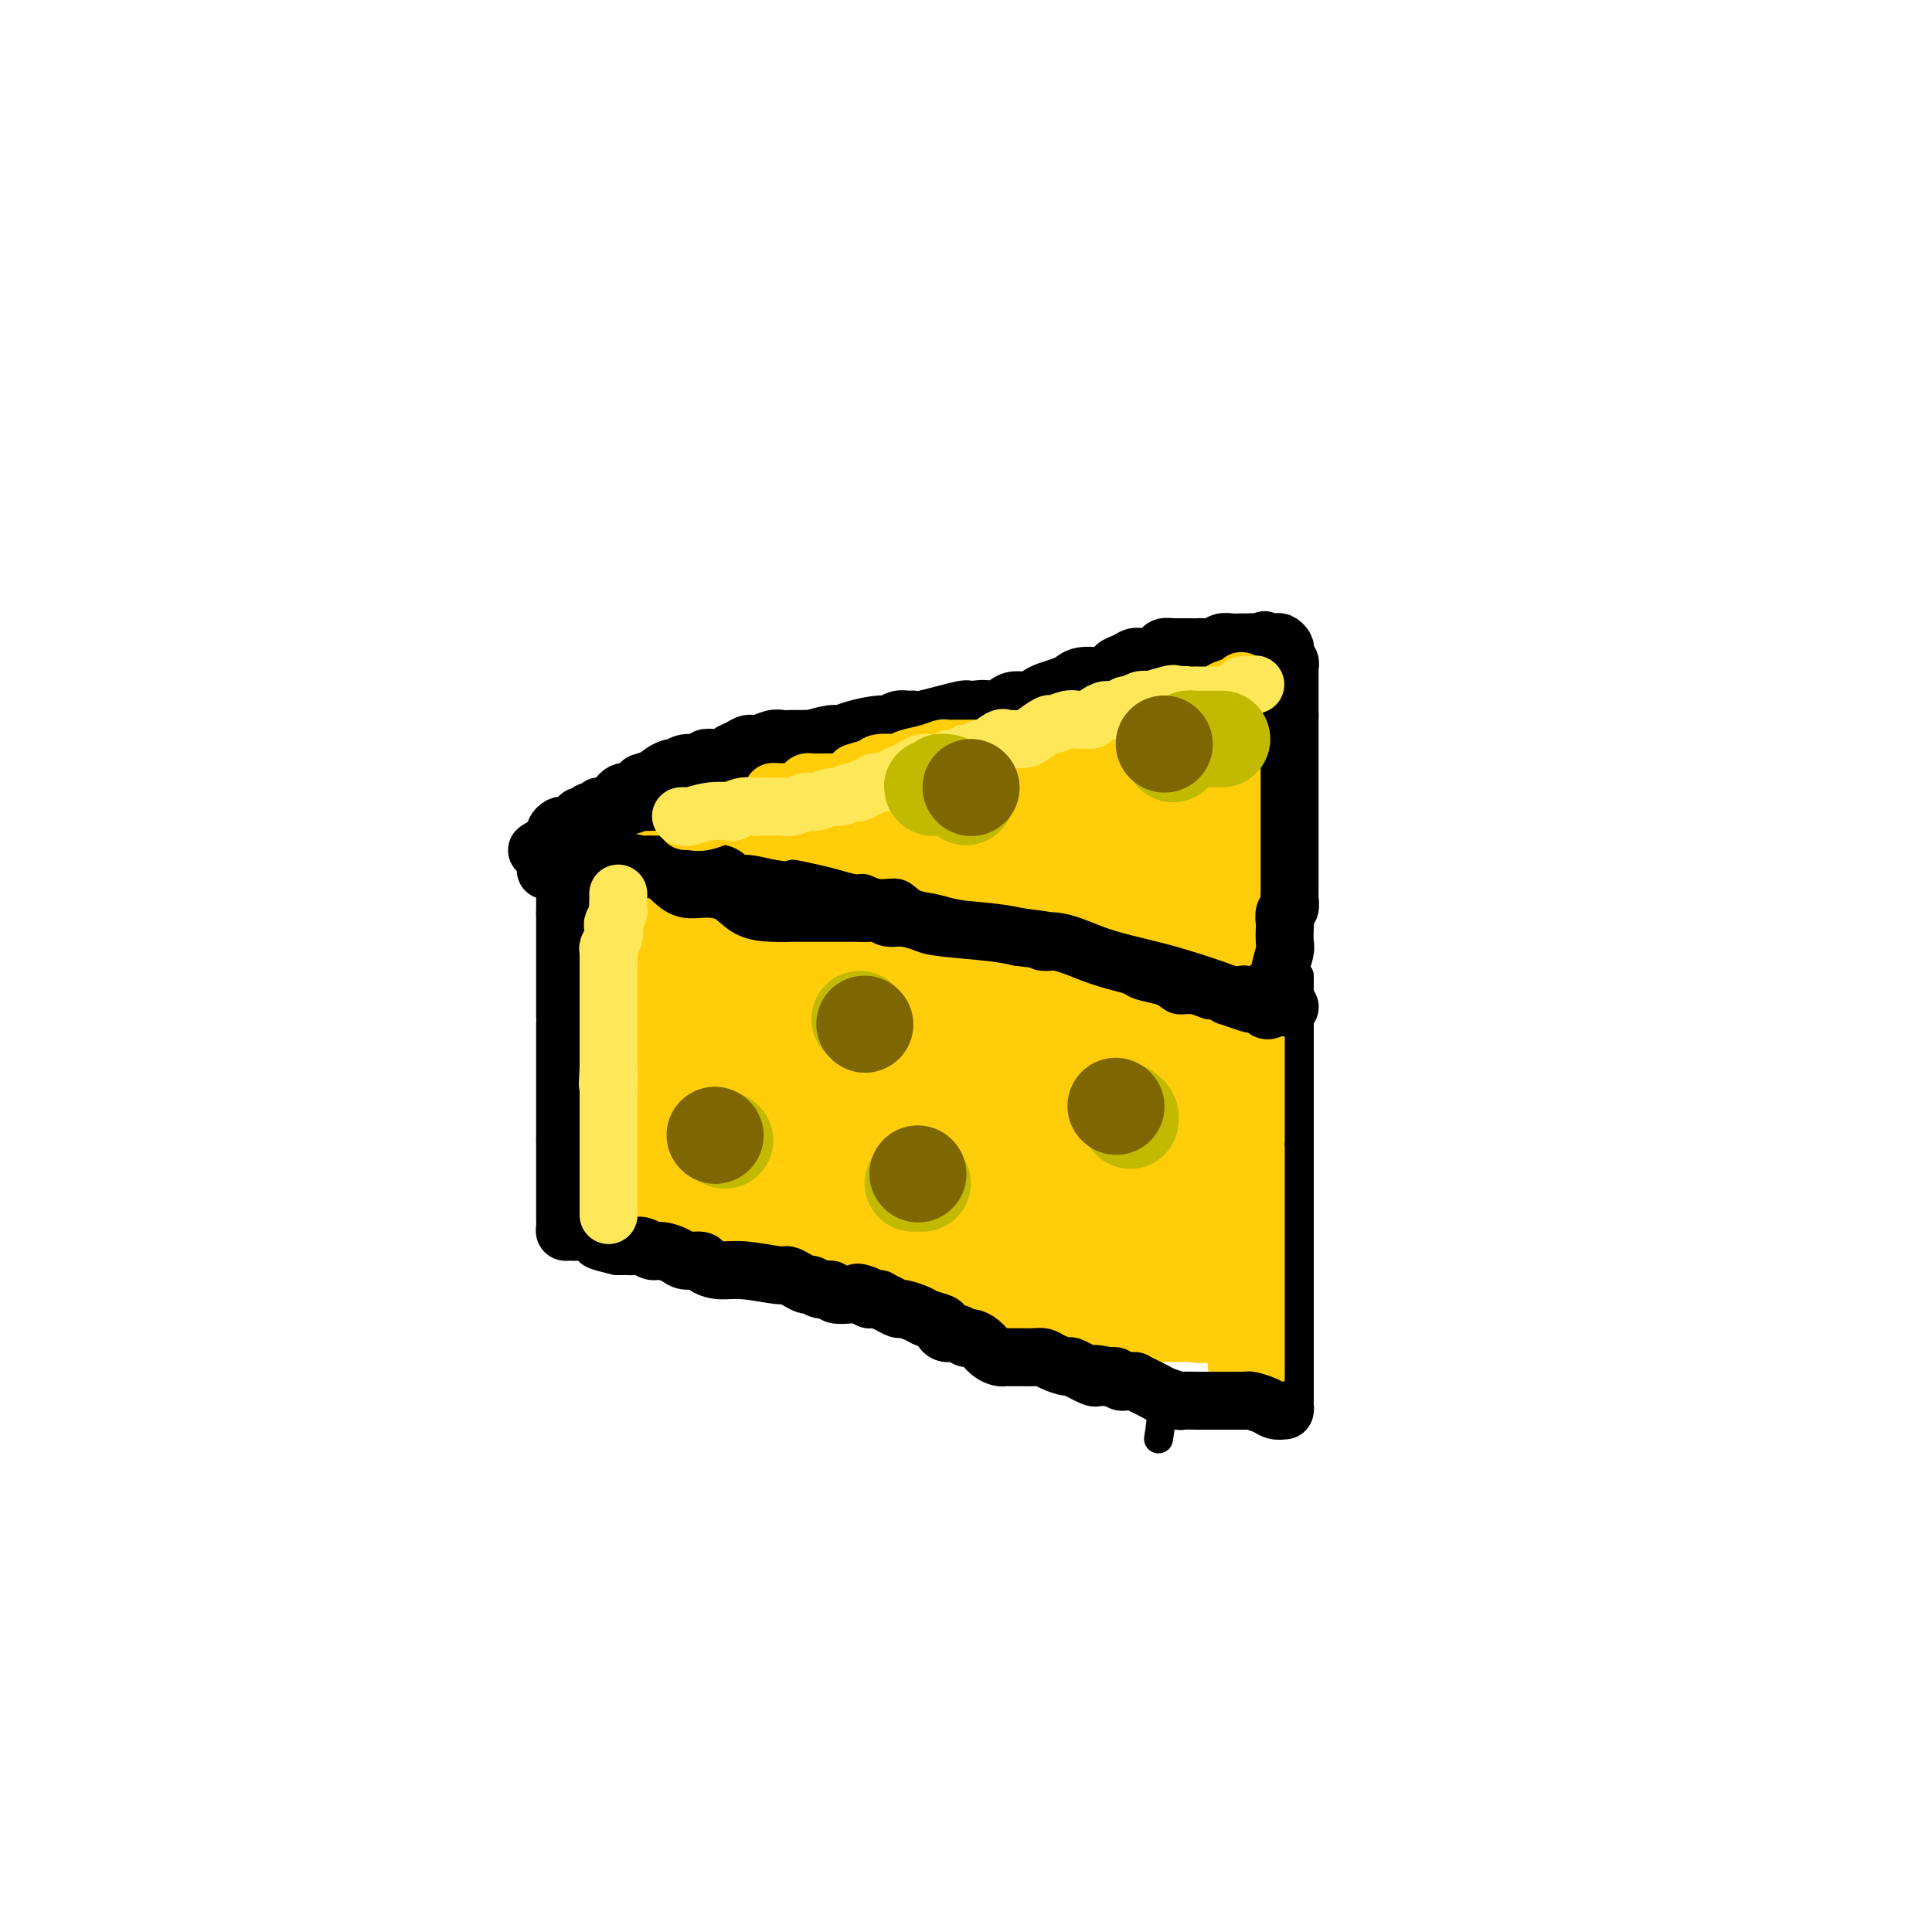 <svg viewBox='0 0 400 400' version='1.1' xmlns='http://www.w3.org/2000/svg' xmlns:xlink='http://www.w3.org/1999/xlink'><g fill='none' stroke='#FFCD0A' stroke-width='20' stroke-linecap='round' stroke-linejoin='round'><path d='M124,178c0.000,0.290 0.000,0.580 0,1c0.000,0.420 0.000,0.969 0,3c-0.000,2.031 0.000,5.545 0,9c0.000,3.455 0.000,6.852 0,10c0.000,3.148 0.000,6.046 0,9c-0.000,2.954 0.000,5.963 0,10c0.000,4.037 0.000,9.101 0,12c0.000,2.899 0.000,3.632 0,6c-0.000,2.368 0.000,6.369 0,8c0.000,1.631 -0.000,0.890 0,1c0.000,0.110 0.000,1.069 0,1c0.000,-0.069 0.000,-1.168 0,-2c-0.000,-0.832 0.000,-1.398 0,-3c-0.000,-1.602 -0.000,-4.239 0,-6c0.000,-1.761 0.000,-2.646 0,-3c0.000,-0.354 0.000,-0.177 0,0'/><path d='M125,179c0.357,0.024 0.713,0.048 1,0c0.287,-0.048 0.504,-0.168 1,0c0.496,0.168 1.271,0.622 2,1c0.729,0.378 1.410,0.678 2,1c0.590,0.322 1.087,0.666 2,1c0.913,0.334 2.240,0.656 3,1c0.760,0.344 0.953,0.708 2,1c1.047,0.292 2.948,0.511 4,1c1.052,0.489 1.256,1.248 2,2c0.744,0.752 2.028,1.496 3,2c0.972,0.504 1.633,0.768 3,1c1.367,0.232 3.440,0.430 5,1c1.560,0.570 2.608,1.510 4,2c1.392,0.490 3.127,0.529 5,1c1.873,0.471 3.883,1.375 6,2c2.117,0.625 4.343,0.972 7,1c2.657,0.028 5.747,-0.262 9,0c3.253,0.262 6.670,1.078 11,2c4.330,0.922 9.575,1.952 14,3c4.425,1.048 8.032,2.116 12,3c3.968,0.884 8.299,1.584 11,2c2.701,0.416 3.772,0.547 5,1c1.228,0.453 2.614,1.226 4,2'/><path d='M243,210c11.534,2.166 3.869,0.580 1,0c-2.869,-0.580 -0.941,-0.155 0,0c0.941,0.155 0.896,0.042 1,0c0.104,-0.042 0.356,-0.011 1,0c0.644,0.011 1.678,0.003 2,0c0.322,-0.003 -0.069,-0.001 0,0c0.069,0.001 0.596,-0.001 1,0c0.404,0.001 0.683,0.003 1,0c0.317,-0.003 0.673,-0.011 1,0c0.327,0.011 0.627,0.041 1,0c0.373,-0.041 0.821,-0.155 1,0c0.179,0.155 0.090,0.577 0,1'/><path d='M253,211c1.547,0.036 0.415,-0.375 0,0c-0.415,0.375 -0.111,1.536 0,3c0.111,1.464 0.030,3.230 0,4c-0.030,0.770 -0.008,0.544 0,1c0.008,0.456 0.002,1.592 0,3c-0.002,1.408 -0.001,3.086 0,4c0.001,0.914 0.003,1.064 0,2c-0.003,0.936 -0.011,2.658 0,4c0.011,1.342 0.041,2.304 0,3c-0.041,0.696 -0.155,1.127 0,2c0.155,0.873 0.577,2.187 1,3c0.423,0.813 0.845,1.124 1,2c0.155,0.876 0.041,2.315 0,3c-0.041,0.685 -0.011,0.614 0,1c0.011,0.386 0.003,1.227 0,2c-0.003,0.773 -0.001,1.477 0,2c0.001,0.523 0.000,0.864 0,1c-0.000,0.136 -0.000,0.068 0,0'/><path d='M142,195c0.000,0.450 0.000,0.901 0,2c-0.000,1.099 -0.000,2.848 0,5c0.000,2.152 0.000,4.709 0,7c-0.000,2.291 -0.000,4.317 0,6c0.000,1.683 0.001,3.022 0,5c-0.001,1.978 -0.003,4.596 0,6c0.003,1.404 0.011,1.594 0,3c-0.011,1.406 -0.041,4.030 0,6c0.041,1.970 0.155,3.288 0,5c-0.155,1.712 -0.577,3.817 -1,5c-0.423,1.183 -0.845,1.443 -1,2c-0.155,0.557 -0.041,1.410 0,2c0.041,0.590 0.010,0.918 0,1c-0.010,0.082 0.001,-0.083 0,0c-0.001,0.083 -0.013,0.415 0,1c0.013,0.585 0.050,1.425 0,2c-0.050,0.575 -0.189,0.886 0,1c0.189,0.114 0.705,0.031 1,0c0.295,-0.031 0.370,-0.009 1,0c0.630,0.009 1.815,0.004 3,0'/><path d='M145,254c1.722,0.093 3.528,-0.176 5,0c1.472,0.176 2.610,0.795 5,1c2.390,0.205 6.033,-0.004 10,0c3.967,0.004 8.258,0.222 12,1c3.742,0.778 6.934,2.118 10,3c3.066,0.882 6.005,1.308 9,2c2.995,0.692 6.048,1.651 8,2c1.952,0.349 2.805,0.087 5,1c2.195,0.913 5.732,3.001 8,4c2.268,0.999 3.268,0.909 5,1c1.732,0.091 4.196,0.364 6,1c1.804,0.636 2.949,1.634 4,2c1.051,0.366 2.008,0.098 3,0c0.992,-0.098 2.019,-0.026 3,0c0.981,0.026 1.917,0.007 3,0c1.083,-0.007 2.314,-0.003 3,0c0.686,0.003 0.829,0.003 1,0c0.171,-0.003 0.372,-0.009 1,0c0.628,0.009 1.684,0.033 2,0c0.316,-0.033 -0.107,-0.124 0,0c0.107,0.124 0.745,0.464 1,0c0.255,-0.464 0.128,-1.732 0,-3'/><path d='M249,269c0.223,-1.167 0.281,-2.586 0,-5c-0.281,-2.414 -0.902,-5.823 -1,-9c-0.098,-3.177 0.328,-6.121 0,-9c-0.328,-2.879 -1.408,-5.694 -2,-8c-0.592,-2.306 -0.694,-4.104 -1,-6c-0.306,-1.896 -0.814,-3.890 -1,-5c-0.186,-1.110 -0.050,-1.335 0,-2c0.050,-0.665 0.013,-1.771 0,-3c-0.013,-1.229 -0.003,-2.583 0,-3c0.003,-0.417 -0.001,0.101 0,0c0.001,-0.101 0.006,-0.821 0,-1c-0.006,-0.179 -0.025,0.182 0,1c0.025,0.818 0.094,2.091 0,4c-0.094,1.909 -0.351,4.453 -1,7c-0.649,2.547 -1.691,5.098 -2,7c-0.309,1.902 0.113,3.153 0,5c-0.113,1.847 -0.762,4.288 -1,6c-0.238,1.712 -0.064,2.696 0,4c0.064,1.304 0.017,2.928 0,4c-0.017,1.072 -0.005,1.591 0,2c0.005,0.409 0.001,0.708 0,1c-0.001,0.292 -0.000,0.579 0,1c0.000,0.421 0.000,0.978 0,1c-0.000,0.022 -0.000,-0.489 0,-1'/><path d='M240,260c-0.948,5.639 -1.318,-0.763 -2,-5c-0.682,-4.237 -1.675,-6.311 -3,-9c-1.325,-2.689 -2.982,-5.995 -4,-9c-1.018,-3.005 -1.398,-5.709 -2,-8c-0.602,-2.291 -1.427,-4.169 -2,-6c-0.573,-1.831 -0.893,-3.613 -1,-5c-0.107,-1.387 -0.002,-2.377 0,-3c0.002,-0.623 -0.100,-0.878 0,-1c0.100,-0.122 0.403,-0.112 0,0c-0.403,0.112 -1.513,0.325 -3,0c-1.487,-0.325 -3.351,-1.187 -6,-2c-2.649,-0.813 -6.084,-1.577 -9,-2c-2.916,-0.423 -5.314,-0.506 -8,-1c-2.686,-0.494 -5.659,-1.400 -9,-2c-3.341,-0.600 -7.050,-0.893 -10,-1c-2.950,-0.107 -5.141,-0.029 -7,0c-1.859,0.029 -3.388,0.008 -5,0c-1.612,-0.008 -3.308,-0.004 -4,0c-0.692,0.004 -0.379,0.009 -1,0c-0.621,-0.009 -2.177,-0.033 -3,0c-0.823,0.033 -0.914,0.124 -1,0c-0.086,-0.124 -0.167,-0.464 0,0c0.167,0.464 0.584,1.732 1,3'/><path d='M161,209c0.716,1.240 2.505,2.841 4,4c1.495,1.159 2.695,1.875 4,3c1.305,1.125 2.715,2.660 4,4c1.285,1.340 2.444,2.484 4,3c1.556,0.516 3.509,0.405 6,1c2.491,0.595 5.521,1.896 9,3c3.479,1.104 7.407,2.011 11,3c3.593,0.989 6.851,2.058 10,3c3.149,0.942 6.188,1.755 8,2c1.812,0.245 2.397,-0.080 3,0c0.603,0.080 1.223,0.564 2,1c0.777,0.436 1.711,0.823 2,1c0.289,0.177 -0.065,0.143 0,0c0.065,-0.143 0.550,-0.396 1,0c0.450,0.396 0.865,1.442 1,2c0.135,0.558 -0.010,0.627 0,1c0.010,0.373 0.173,1.050 0,2c-0.173,0.950 -0.684,2.174 -1,3c-0.316,0.826 -0.437,1.256 -1,2c-0.563,0.744 -1.569,1.804 -2,3c-0.431,1.196 -0.286,2.530 -1,4c-0.714,1.470 -2.286,3.076 -3,4c-0.714,0.924 -0.570,1.165 -1,2c-0.430,0.835 -1.436,2.262 -2,3c-0.564,0.738 -0.687,0.785 -1,1c-0.313,0.215 -0.815,0.596 -1,1c-0.185,0.404 -0.053,0.830 0,1c0.053,0.170 0.026,0.085 0,0'/><path d='M217,266c-2.789,3.670 -3.261,-0.656 -5,-3c-1.739,-2.344 -4.745,-2.705 -7,-3c-2.255,-0.295 -3.759,-0.523 -5,-1c-1.241,-0.477 -2.219,-1.201 -3,-2c-0.781,-0.799 -1.366,-1.671 -2,-2c-0.634,-0.329 -1.317,-0.116 -2,0c-0.683,0.116 -1.365,0.134 -2,0c-0.635,-0.134 -1.222,-0.421 -2,-1c-0.778,-0.579 -1.745,-1.450 -3,-2c-1.255,-0.550 -2.797,-0.778 -4,-1c-1.203,-0.222 -2.065,-0.437 -3,-1c-0.935,-0.563 -1.941,-1.474 -3,-2c-1.059,-0.526 -2.171,-0.667 -3,-1c-0.829,-0.333 -1.375,-0.858 -2,-1c-0.625,-0.142 -1.329,0.098 -2,0c-0.671,-0.098 -1.310,-0.535 -2,-1c-0.690,-0.465 -1.431,-0.958 -2,-1c-0.569,-0.042 -0.965,0.366 -1,0c-0.035,-0.366 0.293,-1.505 0,-2c-0.293,-0.495 -1.207,-0.344 -2,-1c-0.793,-0.656 -1.466,-2.119 -2,-3c-0.534,-0.881 -0.931,-1.182 -1,-2c-0.069,-0.818 0.188,-2.154 0,-4c-0.188,-1.846 -0.821,-4.203 -1,-6c-0.179,-1.797 0.096,-3.036 0,-5c-0.096,-1.964 -0.562,-4.655 -1,-7c-0.438,-2.345 -0.850,-4.344 -1,-6c-0.150,-1.656 -0.040,-2.970 0,-4c0.040,-1.030 0.011,-1.777 0,-2c-0.011,-0.223 -0.003,0.079 0,0c0.003,-0.079 0.002,-0.540 0,-1'/><path d='M156,201c-1.120,-6.447 -0.920,-2.563 0,-1c0.920,1.563 2.560,0.807 4,1c1.440,0.193 2.678,1.336 5,3c2.322,1.664 5.726,3.851 8,5c2.274,1.149 3.417,1.262 5,2c1.583,0.738 3.604,2.102 6,3c2.396,0.898 5.165,1.330 7,2c1.835,0.670 2.734,1.577 4,2c1.266,0.423 2.897,0.362 5,1c2.103,0.638 4.677,1.975 7,3c2.323,1.025 4.394,1.739 7,2c2.606,0.261 5.747,0.070 8,0c2.253,-0.070 3.616,-0.021 5,0c1.384,0.021 2.788,0.012 4,0c1.212,-0.012 2.233,-0.027 3,0c0.767,0.027 1.279,0.097 1,0c-0.279,-0.097 -1.350,-0.359 -2,0c-0.650,0.359 -0.878,1.340 -2,2c-1.122,0.660 -3.136,1.001 -5,2c-1.864,0.999 -3.577,2.657 -5,4c-1.423,1.343 -2.557,2.370 -4,3c-1.443,0.630 -3.196,0.862 -5,2c-1.804,1.138 -3.658,3.182 -5,4c-1.342,0.818 -2.171,0.409 -3,0'/><path d='M204,241c-5.475,3.266 -4.164,2.931 -4,3c0.164,0.069 -0.821,0.541 -2,1c-1.179,0.459 -2.554,0.904 -3,1c-0.446,0.096 0.036,-0.155 0,0c-0.036,0.155 -0.589,0.718 -1,1c-0.411,0.282 -0.678,0.284 -1,0c-0.322,-0.284 -0.699,-0.852 -1,-1c-0.301,-0.148 -0.526,0.125 -1,0c-0.474,-0.125 -1.198,-0.649 -2,-1c-0.802,-0.351 -1.683,-0.528 -4,-2c-2.317,-1.472 -6.072,-4.240 -8,-6c-1.928,-1.760 -2.030,-2.513 -2,-3c0.030,-0.487 0.191,-0.708 0,-1c-0.191,-0.292 -0.736,-0.656 -1,-1c-0.264,-0.344 -0.247,-0.668 0,-1c0.247,-0.332 0.725,-0.670 1,-1c0.275,-0.330 0.349,-0.650 2,-1c1.651,-0.350 4.881,-0.729 7,-1c2.119,-0.271 3.129,-0.435 4,0c0.871,0.435 1.604,1.467 3,2c1.396,0.533 3.456,0.565 5,1c1.544,0.435 2.570,1.273 4,2c1.430,0.727 3.262,1.343 5,2c1.738,0.657 3.383,1.356 5,2c1.617,0.644 3.207,1.235 5,2c1.793,0.765 3.791,1.706 5,2c1.209,0.294 1.631,-0.059 2,0c0.369,0.059 0.684,0.529 1,1'/><path d='M223,242c6.027,2.521 3.596,1.823 3,2c-0.596,0.177 0.643,1.228 2,2c1.357,0.772 2.833,1.265 4,2c1.167,0.735 2.026,1.714 3,2c0.974,0.286 2.063,-0.119 3,0c0.937,0.119 1.721,0.764 2,1c0.279,0.236 0.053,0.063 0,0c-0.053,-0.063 0.066,-0.017 0,0c-0.066,0.017 -0.316,0.005 -1,0c-0.684,-0.005 -1.802,-0.001 -3,0c-1.198,0.001 -2.476,0.000 -4,0c-1.524,-0.000 -3.294,-0.000 -5,0c-1.706,0.000 -3.348,-0.000 -5,0c-1.652,0.000 -3.315,0.000 -5,0c-1.685,-0.000 -3.392,-0.001 -5,0c-1.608,0.001 -3.115,0.003 -4,0c-0.885,-0.003 -1.146,-0.012 -2,0c-0.854,0.012 -2.301,0.044 -3,0c-0.699,-0.044 -0.650,-0.166 -1,0c-0.350,0.166 -1.100,0.619 -1,0c0.100,-0.619 1.050,-2.309 2,-4'/><path d='M203,247c0.451,-0.914 1.578,-1.197 3,-2c1.422,-0.803 3.140,-2.124 5,-3c1.860,-0.876 3.861,-1.307 5,-2c1.139,-0.693 1.417,-1.648 2,-2c0.583,-0.352 1.470,-0.101 2,0c0.530,0.101 0.703,0.051 1,0c0.297,-0.051 0.718,-0.105 1,0c0.282,0.105 0.426,0.368 1,1c0.574,0.632 1.578,1.632 3,2c1.422,0.368 3.264,0.105 4,0c0.736,-0.105 0.368,-0.053 0,0'/><path d='M259,206c-0.423,-0.089 -0.845,-0.179 -1,0c-0.155,0.179 -0.041,0.625 0,1c0.041,0.375 0.011,0.678 0,1c-0.011,0.322 -0.003,0.663 0,1c0.003,0.337 0.001,0.671 0,1c-0.001,0.329 0.000,0.654 0,1c-0.000,0.346 -0.001,0.712 0,1c0.001,0.288 0.004,0.499 0,1c-0.004,0.501 -0.015,1.293 0,2c0.015,0.707 0.056,1.330 0,2c-0.056,0.670 -0.207,1.386 0,2c0.207,0.614 0.774,1.127 1,2c0.226,0.873 0.113,2.105 0,3c-0.113,0.895 -0.226,1.453 0,2c0.226,0.547 0.793,1.083 1,2c0.207,0.917 0.056,2.216 0,3c-0.056,0.784 -0.015,1.054 0,2c0.015,0.946 0.004,2.567 0,4c-0.004,1.433 -0.001,2.677 0,4c0.001,1.323 0.000,2.725 0,4c-0.000,1.275 -0.000,2.421 0,5c0.000,2.579 0.000,6.589 0,9c-0.000,2.411 -0.000,3.223 0,4c0.000,0.777 0.000,1.517 0,2c-0.000,0.483 -0.000,0.707 0,1c0.000,0.293 0.000,0.655 0,1c-0.000,0.345 -0.000,0.672 0,1'/><path d='M260,268c0.155,9.588 0.041,2.559 0,1c-0.041,-1.559 -0.011,2.353 0,5c0.011,2.647 0.003,4.029 0,5c-0.003,0.971 -0.001,1.531 0,2c0.001,0.469 0.000,0.848 0,1c-0.000,0.152 -0.000,0.076 0,0'/><path d='M133,182c0.101,-0.423 0.202,-0.845 0,-1c-0.202,-0.155 -0.709,-0.041 -1,0c-0.291,0.041 -0.368,0.009 -1,0c-0.632,-0.009 -1.820,0.005 -1,0c0.820,-0.005 3.648,-0.029 6,-1c2.352,-0.971 4.230,-2.890 6,-4c1.770,-1.110 3.433,-1.411 5,-2c1.567,-0.589 3.037,-1.466 4,-2c0.963,-0.534 1.418,-0.724 2,-1c0.582,-0.276 1.291,-0.638 2,-1'/><path d='M155,170c3.938,-1.655 1.285,-0.292 1,0c-0.285,0.292 1.800,-0.489 3,-1c1.200,-0.511 1.515,-0.754 3,-1c1.485,-0.246 4.138,-0.496 6,-1c1.862,-0.504 2.931,-1.262 5,-2c2.069,-0.738 5.139,-1.454 7,-2c1.861,-0.546 2.515,-0.921 4,-1c1.485,-0.079 3.801,0.136 5,0c1.199,-0.136 1.282,-0.625 2,-1c0.718,-0.375 2.072,-0.637 3,-1c0.928,-0.363 1.432,-0.828 2,-1c0.568,-0.172 1.200,-0.050 2,0c0.800,0.050 1.766,0.029 2,0c0.234,-0.029 -0.266,-0.064 0,0c0.266,0.064 1.297,0.227 2,0c0.703,-0.227 1.078,-0.846 2,-1c0.922,-0.154 2.393,0.155 3,0c0.607,-0.155 0.352,-0.774 1,-1c0.648,-0.226 2.201,-0.060 3,0c0.799,0.060 0.843,0.012 1,0c0.157,-0.012 0.425,0.011 1,0c0.575,-0.011 1.457,-0.054 2,0c0.543,0.054 0.747,0.207 1,0c0.253,-0.207 0.554,-0.773 1,-1c0.446,-0.227 1.037,-0.113 2,0c0.963,0.113 2.299,0.226 3,0c0.701,-0.226 0.766,-0.792 1,-1c0.234,-0.208 0.638,-0.060 1,0c0.362,0.060 0.681,0.030 1,0'/><path d='M225,155c11.068,-2.563 3.738,-1.472 1,-1c-2.738,0.472 -0.885,0.324 0,0c0.885,-0.324 0.800,-0.823 1,-1c0.200,-0.177 0.685,-0.032 1,0c0.315,0.032 0.462,-0.048 1,0c0.538,0.048 1.469,0.223 2,0c0.531,-0.223 0.664,-0.845 1,-1c0.336,-0.155 0.875,0.158 1,0c0.125,-0.158 -0.166,-0.788 0,-1c0.166,-0.212 0.787,-0.005 1,0c0.213,0.005 0.018,-0.192 1,0c0.982,0.192 3.139,0.773 5,1c1.861,0.227 3.424,0.100 4,0c0.576,-0.100 0.165,-0.171 0,0c-0.165,0.171 -0.082,0.586 0,1'/><path d='M244,153c1.702,0.125 0.456,-0.563 0,0c-0.456,0.563 -0.122,2.377 0,4c0.122,1.623 0.033,3.053 0,4c-0.033,0.947 -0.008,1.409 0,2c0.008,0.591 0.001,1.309 0,2c-0.001,0.691 0.004,1.355 0,2c-0.004,0.645 -0.016,1.269 0,2c0.016,0.731 0.061,1.567 0,2c-0.061,0.433 -0.228,0.464 0,1c0.228,0.536 0.849,1.579 1,3c0.151,1.421 -0.170,3.220 0,4c0.170,0.780 0.830,0.540 1,1c0.170,0.460 -0.152,1.620 0,3c0.152,1.380 0.776,2.979 1,4c0.224,1.021 0.046,1.463 0,2c-0.046,0.537 0.040,1.169 0,2c-0.040,0.831 -0.207,1.862 0,3c0.207,1.138 0.788,2.384 1,3c0.212,0.616 0.057,0.602 0,1c-0.057,0.398 -0.015,1.207 0,2c0.015,0.793 0.004,1.572 0,2c-0.004,0.428 -0.001,0.507 0,1c0.001,0.493 0.000,1.400 0,2c-0.000,0.600 -0.000,0.892 0,1c0.000,0.108 0.000,0.031 0,0c-0.000,-0.031 -0.000,-0.015 0,0'/><path d='M248,206c0.812,8.430 0.843,3.005 0,1c-0.843,-2.005 -2.560,-0.590 -4,0c-1.440,0.590 -2.605,0.354 -4,0c-1.395,-0.354 -3.022,-0.827 -4,-1c-0.978,-0.173 -1.306,-0.046 -2,0c-0.694,0.046 -1.754,0.012 -3,0c-1.246,-0.012 -2.680,-0.003 -4,0c-1.320,0.003 -2.527,0.001 -4,0c-1.473,-0.001 -3.210,-0.000 -5,0c-1.790,0.000 -3.631,-0.000 -6,0c-2.369,0.000 -5.266,0.001 -8,0c-2.734,-0.001 -5.304,-0.002 -7,0c-1.696,0.002 -2.517,0.007 -3,0c-0.483,-0.007 -0.630,-0.028 -1,0c-0.370,0.028 -0.965,0.104 -1,0c-0.035,-0.104 0.490,-0.389 1,-1c0.510,-0.611 1.004,-1.547 3,-3c1.996,-1.453 5.492,-3.424 8,-5c2.508,-1.576 4.027,-2.757 6,-4c1.973,-1.243 4.398,-2.549 7,-4c2.602,-1.451 5.380,-3.048 8,-5c2.620,-1.952 5.080,-4.260 7,-6c1.920,-1.740 3.299,-2.911 5,-4c1.701,-1.089 3.724,-2.096 5,-3c1.276,-0.904 1.805,-1.705 2,-2c0.195,-0.295 0.056,-0.084 0,0c-0.056,0.084 -0.028,0.042 0,0'/><path d='M244,169c7.541,-5.560 1.395,-0.961 -1,1c-2.395,1.961 -1.037,1.283 -1,1c0.037,-0.283 -1.247,-0.171 -2,0c-0.753,0.171 -0.976,0.400 -2,1c-1.024,0.600 -2.849,1.572 -5,2c-2.151,0.428 -4.629,0.311 -8,1c-3.371,0.689 -7.636,2.185 -11,3c-3.364,0.815 -5.826,0.951 -8,1c-2.174,0.049 -4.060,0.013 -6,0c-1.940,-0.013 -3.933,-0.003 -5,0c-1.067,0.003 -1.209,-0.000 -2,0c-0.791,0.000 -2.232,0.004 -3,0c-0.768,-0.004 -0.863,-0.015 -1,0c-0.137,0.015 -0.316,0.055 -1,0c-0.684,-0.055 -1.875,-0.207 -4,0c-2.125,0.207 -5.185,0.771 -8,1c-2.815,0.229 -5.383,0.123 -7,0c-1.617,-0.123 -2.281,-0.264 -3,0c-0.719,0.264 -1.491,0.933 -1,1c0.491,0.067 2.246,-0.466 4,-1'/><path d='M169,180c1.378,-0.431 3.322,-1.510 5,-2c1.678,-0.490 3.088,-0.391 5,-1c1.912,-0.609 4.325,-1.927 7,-3c2.675,-1.073 5.613,-1.902 9,-3c3.387,-1.098 7.224,-2.466 11,-4c3.776,-1.534 7.491,-3.234 11,-4c3.509,-0.766 6.813,-0.596 10,-1c3.187,-0.404 6.257,-1.380 8,-2c1.743,-0.620 2.160,-0.882 3,-1c0.840,-0.118 2.103,-0.092 3,0c0.897,0.092 1.429,0.250 2,0c0.571,-0.250 1.182,-0.909 1,0c-0.182,0.909 -1.158,3.384 -2,5c-0.842,1.616 -1.550,2.372 -2,4c-0.450,1.628 -0.641,4.127 -1,6c-0.359,1.873 -0.884,3.121 -1,4c-0.116,0.879 0.179,1.391 0,2c-0.179,0.609 -0.833,1.315 -1,2c-0.167,0.685 0.151,1.349 0,2c-0.151,0.651 -0.771,1.291 -1,2c-0.229,0.709 -0.065,1.488 0,2c0.065,0.512 0.033,0.756 0,1'/><path d='M236,189c-1.254,4.697 -0.388,1.441 0,1c0.388,-0.441 0.298,1.934 0,3c-0.298,1.066 -0.804,0.824 -1,1c-0.196,0.176 -0.083,0.772 0,1c0.083,0.228 0.137,0.090 1,-1c0.863,-1.090 2.534,-3.132 4,-5c1.466,-1.868 2.725,-3.561 4,-6c1.275,-2.439 2.566,-5.622 4,-8c1.434,-2.378 3.011,-3.950 4,-5c0.989,-1.050 1.389,-1.577 2,-3c0.611,-1.423 1.432,-3.743 2,-5c0.568,-1.257 0.884,-1.450 1,-2c0.116,-0.550 0.031,-1.458 0,-2c-0.031,-0.542 -0.008,-0.717 0,-1c0.008,-0.283 0.002,-0.674 0,-1c-0.002,-0.326 -0.001,-0.588 0,-1c0.001,-0.412 0.000,-0.975 0,-1c-0.000,-0.025 -0.000,0.487 0,1'/><path d='M257,155c0.464,-1.795 0.124,-0.281 0,1c-0.124,1.281 -0.033,2.329 0,4c0.033,1.671 0.009,3.966 0,6c-0.009,2.034 -0.002,3.808 0,5c0.002,1.192 0.001,1.803 0,3c-0.001,1.197 -0.000,2.982 0,4c0.000,1.018 0.000,1.270 0,2c-0.000,0.730 -0.000,1.940 0,3c0.000,1.060 0.000,1.972 0,3c-0.000,1.028 -0.000,2.173 0,3c0.000,0.827 0.000,1.335 0,2c-0.000,0.665 -0.000,1.488 0,2c0.000,0.512 0.000,0.715 0,1c-0.000,0.285 -0.000,0.653 0,1c0.000,0.347 0.000,0.672 0,1c-0.000,0.328 -0.000,0.659 0,1c0.000,0.341 0.000,0.693 0,1c-0.000,0.307 -0.000,0.568 0,1c0.000,0.432 0.000,1.035 0,1c-0.000,-0.035 -0.000,-0.707 0,-1c0.000,-0.293 0.000,-0.206 0,-1c-0.000,-0.794 -0.000,-2.470 0,-4c0.000,-1.530 0.000,-2.916 0,-5c-0.000,-2.084 0.000,-4.868 0,-7c0.000,-2.132 0.000,-3.612 0,-5c0.000,-1.388 0.000,-2.682 0,-4c0.000,-1.318 0.000,-2.659 0,-4'/><path d='M257,169c-0.000,-4.959 -0.000,-2.356 0,-2c0.000,0.356 0.000,-1.534 0,-3c-0.000,-1.466 -0.000,-2.508 0,-3c0.000,-0.492 0.000,-0.435 0,-1c-0.000,-0.565 -0.000,-1.751 0,-2c0.000,-0.249 0.000,0.438 0,0c-0.000,-0.438 -0.000,-2.001 0,-3c0.000,-0.999 0.000,-1.433 0,-2c-0.000,-0.567 -0.001,-1.266 0,-2c0.001,-0.734 0.003,-1.503 0,-2c-0.003,-0.497 -0.013,-0.722 0,-1c0.013,-0.278 0.048,-0.610 0,-1c-0.048,-0.390 -0.181,-0.836 0,-1c0.181,-0.164 0.674,-0.044 0,0c-0.674,0.044 -2.515,0.012 -4,0c-1.485,-0.012 -2.615,-0.003 -4,0c-1.385,0.003 -3.026,0.000 -4,0c-0.974,-0.000 -1.281,0.002 -2,0c-0.719,-0.002 -1.848,-0.008 -3,0c-1.152,0.008 -2.325,0.030 -3,0c-0.675,-0.030 -0.851,-0.111 -1,0c-0.149,0.111 -0.271,0.415 -1,1c-0.729,0.585 -2.065,1.453 -3,2c-0.935,0.547 -1.467,0.774 -2,1'/><path d='M230,150c-1.415,0.574 -1.451,0.010 -2,0c-0.549,-0.010 -1.609,0.536 -2,1c-0.391,0.464 -0.112,0.847 0,1c0.112,0.153 0.056,0.077 0,0'/></g>
<g fill='none' stroke='#000000' stroke-width='6' stroke-linecap='round' stroke-linejoin='round'><path d='M120,174c0.358,0.232 0.715,0.465 1,0c0.285,-0.465 0.497,-1.626 1,-2c0.503,-0.374 1.295,0.040 2,0c0.705,-0.040 1.322,-0.532 2,-1c0.678,-0.468 1.418,-0.910 2,-1c0.582,-0.090 1.006,0.172 2,0c0.994,-0.172 2.556,-0.777 3,-1c0.444,-0.223 -0.232,-0.064 0,0c0.232,0.064 1.372,0.031 2,0c0.628,-0.031 0.746,-0.061 1,0c0.254,0.061 0.645,0.214 1,0c0.355,-0.214 0.673,-0.793 1,-1c0.327,-0.207 0.663,-0.042 1,0c0.337,0.042 0.675,-0.040 1,0c0.325,0.040 0.635,0.203 1,0c0.365,-0.203 0.783,-0.773 1,-1c0.217,-0.227 0.233,-0.112 1,0c0.767,0.112 2.283,0.223 3,0c0.717,-0.223 0.633,-0.778 1,-1c0.367,-0.222 1.183,-0.111 2,0'/><path d='M149,166c4.827,-1.457 2.396,-1.098 2,-1c-0.396,0.098 1.243,-0.065 2,0c0.757,0.065 0.630,0.358 1,0c0.370,-0.358 1.236,-1.368 2,-2c0.764,-0.632 1.427,-0.888 2,-1c0.573,-0.112 1.057,-0.082 2,0c0.943,0.082 2.347,0.214 3,0c0.653,-0.214 0.557,-0.774 1,-1c0.443,-0.226 1.427,-0.117 2,0c0.573,0.117 0.735,0.242 1,0c0.265,-0.242 0.633,-0.852 1,-1c0.367,-0.148 0.732,0.167 1,0c0.268,-0.167 0.439,-0.814 1,-1c0.561,-0.186 1.512,0.091 2,0c0.488,-0.091 0.514,-0.549 1,-1c0.486,-0.451 1.432,-0.894 2,-1c0.568,-0.106 0.756,0.125 1,0c0.244,-0.125 0.542,-0.607 1,-1c0.458,-0.393 1.075,-0.698 2,-1c0.925,-0.302 2.159,-0.602 3,-1c0.841,-0.398 1.288,-0.894 2,-1c0.712,-0.106 1.687,0.178 3,0c1.313,-0.178 2.962,-0.817 4,-1c1.038,-0.183 1.463,0.092 2,0c0.537,-0.092 1.185,-0.550 2,-1c0.815,-0.450 1.796,-0.890 3,-1c1.204,-0.110 2.630,0.112 4,0c1.370,-0.112 2.685,-0.556 4,-1'/><path d='M206,149c9.331,-2.630 4.158,-0.705 3,0c-1.158,0.705 1.697,0.189 3,0c1.303,-0.189 1.052,-0.051 1,0c-0.052,0.051 0.093,0.014 1,0c0.907,-0.014 2.575,-0.004 3,0c0.425,0.004 -0.395,0.001 0,0c0.395,-0.001 2.003,0.001 3,0c0.997,-0.001 1.383,-0.003 2,0c0.617,0.003 1.465,0.011 2,0c0.535,-0.011 0.757,-0.041 1,0c0.243,0.041 0.505,0.152 1,0c0.495,-0.152 1.221,-0.567 2,-1c0.779,-0.433 1.612,-0.886 2,-1c0.388,-0.114 0.332,0.109 1,0c0.668,-0.109 2.061,-0.549 3,-1c0.939,-0.451 1.423,-0.912 2,-1c0.577,-0.088 1.246,0.198 2,0c0.754,-0.198 1.591,-0.880 2,-1c0.409,-0.120 0.389,0.321 1,0c0.611,-0.321 1.852,-1.405 3,-2c1.148,-0.595 2.205,-0.703 3,-1c0.795,-0.297 1.330,-0.784 2,-1c0.670,-0.216 1.475,-0.162 2,0c0.525,0.162 0.772,0.432 1,0c0.228,-0.432 0.439,-1.565 1,-2c0.561,-0.435 1.474,-0.173 2,0c0.526,0.173 0.666,0.256 1,0c0.334,-0.256 0.863,-0.852 1,-1c0.137,-0.148 -0.117,0.153 0,0c0.117,-0.153 0.605,-0.758 1,-1c0.395,-0.242 0.698,-0.121 1,0'/><path d='M259,136c5.033,-2.044 0.114,-0.652 -2,0c-2.114,0.652 -1.424,0.566 -2,1c-0.576,0.434 -2.417,1.387 -4,2c-1.583,0.613 -2.907,0.886 -4,1c-1.093,0.114 -1.955,0.069 -3,0c-1.045,-0.069 -2.273,-0.163 -3,0c-0.727,0.163 -0.954,0.584 -1,1c-0.046,0.416 0.090,0.828 0,1c-0.090,0.172 -0.405,0.103 -1,0c-0.595,-0.103 -1.469,-0.239 -2,0c-0.531,0.239 -0.720,0.852 -1,1c-0.280,0.148 -0.653,-0.171 -1,0c-0.347,0.171 -0.670,0.830 -1,1c-0.330,0.170 -0.669,-0.151 -1,0c-0.331,0.151 -0.656,0.772 -1,1c-0.344,0.228 -0.708,0.061 -1,0c-0.292,-0.061 -0.512,-0.018 -1,0c-0.488,0.018 -1.244,0.009 -2,0'/><path d='M228,145c-5.226,1.636 -2.789,1.227 -2,1c0.789,-0.227 -0.068,-0.271 -1,0c-0.932,0.271 -1.937,0.857 -3,1c-1.063,0.143 -2.184,-0.158 -3,0c-0.816,0.158 -1.328,0.773 -2,1c-0.672,0.227 -1.504,0.064 -2,0c-0.496,-0.064 -0.655,-0.031 -1,0c-0.345,0.031 -0.876,0.060 -1,0c-0.124,-0.060 0.159,-0.208 0,0c-0.159,0.208 -0.760,0.774 -1,1c-0.240,0.226 -0.120,0.113 0,0'/><path d='M124,175c0.342,0.002 0.684,0.004 1,0c0.316,-0.004 0.606,-0.015 1,0c0.394,0.015 0.892,0.057 1,0c0.108,-0.057 -0.174,-0.211 1,0c1.174,0.211 3.804,0.789 5,1c1.196,0.211 0.957,0.057 1,0c0.043,-0.057 0.368,-0.016 1,0c0.632,0.016 1.570,0.007 2,0c0.430,-0.007 0.353,-0.012 1,0c0.647,0.012 2.020,0.042 3,0c0.980,-0.042 1.568,-0.155 2,0c0.432,0.155 0.707,0.577 1,1c0.293,0.423 0.603,0.845 1,1c0.397,0.155 0.880,0.042 1,0c0.120,-0.042 -0.124,-0.012 0,0c0.124,0.012 0.614,0.006 1,0c0.386,-0.006 0.666,-0.012 1,0c0.334,0.012 0.720,0.041 1,0c0.280,-0.041 0.453,-0.152 1,0c0.547,0.152 1.466,0.566 2,1c0.534,0.434 0.682,0.886 1,1c0.318,0.114 0.805,-0.110 2,0c1.195,0.110 3.097,0.555 5,1'/><path d='M160,181c6.221,0.879 3.774,0.077 4,0c0.226,-0.077 3.126,0.572 5,1c1.874,0.428 2.721,0.635 4,1c1.279,0.365 2.988,0.889 4,1c1.012,0.111 1.327,-0.192 2,0c0.673,0.192 1.705,0.878 3,1c1.295,0.122 2.853,-0.319 4,0c1.147,0.319 1.881,1.398 3,2c1.119,0.602 2.621,0.726 4,1c1.379,0.274 2.633,0.700 4,1c1.367,0.300 2.845,0.476 4,1c1.155,0.524 1.986,1.396 3,2c1.014,0.604 2.212,0.939 3,1c0.788,0.061 1.167,-0.152 2,0c0.833,0.152 2.120,0.671 3,1c0.880,0.329 1.352,0.469 2,1c0.648,0.531 1.471,1.452 3,2c1.529,0.548 3.763,0.724 5,1c1.237,0.276 1.476,0.651 2,1c0.524,0.349 1.331,0.671 2,1c0.669,0.329 1.198,0.666 2,1c0.802,0.334 1.878,0.667 3,1c1.122,0.333 2.292,0.668 3,1c0.708,0.332 0.955,0.662 2,1c1.045,0.338 2.890,0.683 4,1c1.110,0.317 1.487,0.606 2,1c0.513,0.394 1.162,0.893 2,1c0.838,0.107 1.864,-0.177 3,0c1.136,0.177 2.383,0.817 3,1c0.617,0.183 0.605,-0.091 1,0c0.395,0.091 1.198,0.545 2,1'/><path d='M253,209c10.496,3.652 3.236,0.781 1,0c-2.236,-0.781 0.554,0.527 2,1c1.446,0.473 1.550,0.111 2,0c0.450,-0.111 1.248,0.031 2,0c0.752,-0.031 1.459,-0.234 2,0c0.541,0.234 0.915,0.904 1,1c0.085,0.096 -0.121,-0.381 0,-1c0.121,-0.619 0.568,-1.381 1,-2c0.432,-0.619 0.848,-1.094 1,-2c0.152,-0.906 0.041,-2.244 0,-3c-0.041,-0.756 -0.012,-0.930 0,-1c0.012,-0.070 0.006,-0.035 0,0'/><path d='M265,202c0.309,-1.532 0.083,-0.862 0,-1c-0.083,-0.138 -0.022,-1.083 0,-2c0.022,-0.917 0.006,-1.806 0,-2c-0.006,-0.194 -0.002,0.306 0,0c0.002,-0.306 0.000,-1.417 0,-2c-0.000,-0.583 -0.000,-0.636 0,-1c0.000,-0.364 0.000,-1.038 0,-2c-0.000,-0.962 -0.000,-2.212 0,-3c0.000,-0.788 0.000,-1.114 0,-2c-0.000,-0.886 -0.000,-2.332 0,-3c0.000,-0.668 0.000,-0.559 0,-1c-0.000,-0.441 -0.000,-1.431 0,-2c0.000,-0.569 0.000,-0.715 0,-1c-0.000,-0.285 -0.000,-0.709 0,-1c0.000,-0.291 0.000,-0.448 0,-1c-0.000,-0.552 -0.001,-1.499 0,-2c0.001,-0.501 0.004,-0.557 0,-1c-0.004,-0.443 -0.015,-1.274 0,-2c0.015,-0.726 0.057,-1.345 0,-2c-0.057,-0.655 -0.211,-1.344 0,-2c0.211,-0.656 0.789,-1.279 1,-2c0.211,-0.721 0.057,-1.540 0,-2c-0.057,-0.460 -0.016,-0.560 0,-1c0.016,-0.440 0.008,-1.220 0,-2'/><path d='M266,162c0.155,-6.140 0.041,-1.491 0,0c-0.041,1.491 -0.011,-0.177 0,-1c0.011,-0.823 0.003,-0.802 0,-1c-0.003,-0.198 -0.001,-0.616 0,-1c0.001,-0.384 0.000,-0.733 0,-1c-0.000,-0.267 -0.000,-0.453 0,-1c0.000,-0.547 0.000,-1.456 0,-2c-0.000,-0.544 -0.000,-0.723 0,-1c0.000,-0.277 0.000,-0.653 0,-1c-0.000,-0.347 -0.000,-0.666 0,-1c0.000,-0.334 0.000,-0.685 0,-1c-0.000,-0.315 -0.000,-0.595 0,-1c0.000,-0.405 0.000,-0.936 0,-1c-0.000,-0.064 -0.000,0.337 0,0c0.000,-0.337 0.000,-1.414 0,-2c-0.000,-0.586 -0.000,-0.681 0,-1c0.000,-0.319 0.000,-0.862 0,-1c-0.000,-0.138 -0.000,0.130 0,0c0.000,-0.130 0.000,-0.659 0,-1c-0.000,-0.341 -0.000,-0.494 0,-1c0.000,-0.506 0.000,-1.365 0,-2c-0.000,-0.635 -0.000,-1.047 0,-2c0.000,-0.953 0.000,-2.449 0,-3c0.000,-0.551 0.000,-0.157 0,0c0.000,0.157 0.000,0.079 0,0'/><path d='M269,202c0.000,0.222 0.000,0.444 0,1c0.000,0.556 0.000,1.444 0,2c0.000,0.556 0.000,0.778 0,1c0.000,0.222 0.000,0.443 0,1c0.000,0.557 0.000,1.449 0,2c0.000,0.551 0.000,0.760 0,1c0.000,0.240 0.000,0.511 0,1c0.000,0.489 0.000,1.195 0,2c0.000,0.805 0.000,1.707 0,2c0.000,0.293 0.000,-0.024 0,0c0.000,0.024 0.000,0.388 0,1c0.000,0.612 0.000,1.470 0,2c0.000,0.530 0.000,0.730 0,1c0.000,0.270 -0.000,0.609 0,1c0.000,0.391 0.000,0.833 0,1c0.000,0.167 0.000,0.058 0,1c0.000,0.942 0.000,2.934 0,4c0.000,1.066 0.000,1.207 0,2c0.000,0.793 0.000,2.240 0,3c0.000,0.760 0.000,0.833 0,1c0.000,0.167 0.000,0.426 0,1c0.000,0.574 0.000,1.462 0,2c0.000,0.538 0.000,0.725 0,1c0.000,0.275 0.000,0.637 0,1'/><path d='M269,237c0.000,5.815 0.000,2.853 0,2c0.000,-0.853 0.000,0.404 0,1c0.000,0.596 0.000,0.530 0,1c0.000,0.470 0.000,1.474 0,2c0.000,0.526 0.000,0.573 0,1c0.000,0.427 0.000,1.235 0,2c0.000,0.765 0.000,1.488 0,2c0.000,0.512 0.000,0.815 0,2c0.000,1.185 0.000,3.253 0,4c0.000,0.747 0.000,0.173 0,1c0.000,0.827 0.000,3.054 0,4c0.000,0.946 0.000,0.609 0,1c0.000,0.391 -0.000,1.509 0,2c0.000,0.491 0.000,0.356 0,1c0.000,0.644 0.000,2.069 0,3c0.000,0.931 0.000,1.368 0,2c0.000,0.632 0.000,1.458 0,2c0.000,0.542 0.000,0.800 0,2c0.000,1.200 0.000,3.344 0,4c0.000,0.656 0.000,-0.174 0,0c0.000,0.174 0.000,1.351 0,2c0.000,0.649 0.000,0.769 0,1c0.000,0.231 0.000,0.572 0,1c0.000,0.428 0.000,0.942 0,1c0.000,0.058 0.000,-0.339 0,0c0.000,0.339 0.000,1.414 0,2c0.000,0.586 0.000,0.683 0,1c0.000,0.317 0.000,0.855 0,1c0.000,0.145 0.000,-0.101 0,0c0.000,0.101 0.000,0.551 0,1'/><path d='M269,286c0.000,7.698 0.001,2.444 0,1c-0.001,-1.444 -0.002,0.920 0,2c0.002,1.080 0.009,0.874 0,1c-0.009,0.126 -0.032,0.585 0,1c0.032,0.415 0.121,0.787 0,1c-0.121,0.213 -0.452,0.267 -1,0c-0.548,-0.267 -1.313,-0.856 -2,-1c-0.687,-0.144 -1.298,0.157 -2,0c-0.702,-0.157 -1.497,-0.773 -2,-1c-0.503,-0.227 -0.715,-0.065 -1,0c-0.285,0.065 -0.642,0.032 -1,0'/><path d='M260,290c-1.575,-0.309 -1.014,-0.083 -1,0c0.014,0.083 -0.521,0.022 -1,0c-0.479,-0.022 -0.902,-0.006 -1,0c-0.098,0.006 0.128,0.002 0,0c-0.128,-0.002 -0.612,-0.000 -1,0c-0.388,0.000 -0.681,0.000 -1,0c-0.319,-0.000 -0.663,-0.000 -1,0c-0.337,0.000 -0.668,0.000 -1,0c-0.332,-0.000 -0.666,0.000 -1,0c-0.334,-0.000 -0.667,-0.000 -1,0c-0.333,0.000 -0.667,0.000 -1,0c-0.333,-0.000 -0.666,-0.000 -1,0c-0.334,0.000 -0.668,0.001 -1,0c-0.332,-0.001 -0.663,-0.004 -1,0c-0.337,0.004 -0.682,0.015 -1,0c-0.318,-0.015 -0.610,-0.057 -1,0c-0.390,0.057 -0.878,0.212 -1,0c-0.122,-0.212 0.121,-0.789 0,-1c-0.121,-0.211 -0.607,-0.054 -1,0c-0.393,0.054 -0.693,0.004 -1,0c-0.307,-0.004 -0.621,0.037 -1,0c-0.379,-0.037 -0.823,-0.154 -1,0c-0.177,0.154 -0.089,0.577 0,1'/><path d='M240,290c-3.095,-0.417 -0.833,-1.458 0,0c0.833,1.458 0.238,5.417 0,7c-0.238,1.583 -0.119,0.792 0,0'/></g>
<g fill='none' stroke='#000000' stroke-width='12' stroke-linecap='round' stroke-linejoin='round'><path d='M266,292c-0.704,0.083 -1.407,0.166 -2,0c-0.593,-0.166 -1.075,-0.580 -2,-1c-0.925,-0.420 -2.293,-0.845 -3,-1c-0.707,-0.155 -0.754,-0.042 -1,0c-0.246,0.042 -0.692,0.011 -1,0c-0.308,-0.011 -0.478,-0.003 -1,0c-0.522,0.003 -1.397,0.001 -2,0c-0.603,-0.001 -0.935,-0.000 -1,0c-0.065,0.000 0.138,0.000 0,0c-0.138,-0.000 -0.616,-0.000 -1,0c-0.384,0.000 -0.674,0.000 -1,0c-0.326,-0.000 -0.687,-0.000 -1,0c-0.313,0.000 -0.579,0.001 -1,0c-0.421,-0.001 -0.998,-0.003 -1,0c-0.002,0.003 0.572,0.012 0,0c-0.572,-0.012 -2.288,-0.044 -3,0c-0.712,0.044 -0.419,0.166 -1,0c-0.581,-0.166 -2.036,-0.619 -3,-1c-0.964,-0.381 -1.438,-0.691 -2,-1c-0.562,-0.309 -1.211,-0.619 -2,-1c-0.789,-0.381 -1.717,-0.833 -2,-1c-0.283,-0.167 0.079,-0.048 0,0c-0.079,0.048 -0.598,0.027 -1,0c-0.402,-0.027 -0.685,-0.059 -1,0c-0.315,0.059 -0.662,0.208 -1,0c-0.338,-0.208 -0.668,-0.774 -1,-1c-0.332,-0.226 -0.666,-0.113 -1,0'/><path d='M230,285c-5.752,-1.085 -2.130,-0.299 -1,0c1.130,0.299 -0.230,0.109 -1,0c-0.770,-0.109 -0.948,-0.137 -1,0c-0.052,0.137 0.022,0.439 -1,0c-1.022,-0.439 -3.140,-1.620 -4,-2c-0.860,-0.380 -0.460,0.042 -1,0c-0.540,-0.042 -2.018,-0.547 -3,-1c-0.982,-0.453 -1.468,-0.854 -2,-1c-0.532,-0.146 -1.111,-0.039 -2,0c-0.889,0.039 -2.086,0.008 -3,0c-0.914,-0.008 -1.543,0.005 -2,0c-0.457,-0.005 -0.742,-0.030 -1,0c-0.258,0.030 -0.488,0.114 -1,0c-0.512,-0.114 -1.306,-0.427 -2,-1c-0.694,-0.573 -1.289,-1.407 -2,-2c-0.711,-0.593 -1.540,-0.947 -2,-1c-0.460,-0.053 -0.551,0.193 -1,0c-0.449,-0.193 -1.255,-0.825 -2,-1c-0.745,-0.175 -1.430,0.108 -2,0c-0.570,-0.108 -1.025,-0.607 -1,-1c0.025,-0.393 0.530,-0.679 0,-1c-0.530,-0.321 -2.095,-0.677 -3,-1c-0.905,-0.323 -1.151,-0.612 -2,-1c-0.849,-0.388 -2.303,-0.874 -3,-1c-0.697,-0.126 -0.637,0.110 -1,0c-0.363,-0.110 -1.149,-0.566 -2,-1c-0.851,-0.434 -1.768,-0.848 -2,-1c-0.232,-0.152 0.219,-0.044 0,0c-0.219,0.044 -1.110,0.022 -2,0'/><path d='M180,269c-4.513,-2.083 -1.794,-1.289 -1,-1c0.794,0.289 -0.336,0.073 -1,0c-0.664,-0.073 -0.863,-0.005 -1,0c-0.137,0.005 -0.212,-0.055 -1,0c-0.788,0.055 -2.290,0.226 -3,0c-0.710,-0.226 -0.627,-0.848 -1,-1c-0.373,-0.152 -1.203,0.165 -2,0c-0.797,-0.165 -1.560,-0.814 -2,-1c-0.440,-0.186 -0.557,0.090 -1,0c-0.443,-0.090 -1.213,-0.545 -2,-1c-0.787,-0.455 -1.591,-0.909 -2,-1c-0.409,-0.091 -0.422,0.182 -2,0c-1.578,-0.182 -4.720,-0.819 -7,-1c-2.280,-0.181 -3.698,0.092 -5,0c-1.302,-0.092 -2.488,-0.551 -3,-1c-0.512,-0.449 -0.350,-0.890 -1,-1c-0.650,-0.110 -2.113,0.110 -3,0c-0.887,-0.110 -1.197,-0.551 -2,-1c-0.803,-0.449 -2.099,-0.905 -3,-1c-0.901,-0.095 -1.407,0.171 -2,0c-0.593,-0.171 -1.272,-0.778 -2,-1c-0.728,-0.222 -1.504,-0.060 -2,0c-0.496,0.060 -0.710,0.016 -1,0c-0.290,-0.016 -0.654,-0.005 -1,0c-0.346,0.005 -0.673,0.002 -1,0'/><path d='M128,258c-7.952,-1.863 -1.831,-1.021 0,-1c1.831,0.021 -0.627,-0.779 -2,-1c-1.373,-0.221 -1.661,0.137 -2,0c-0.339,-0.137 -0.730,-0.769 -1,-1c-0.270,-0.231 -0.419,-0.062 -1,0c-0.581,0.062 -1.595,0.018 -2,0c-0.405,-0.018 -0.203,-0.009 0,0'/><path d='M120,255c-1.420,-0.462 -0.969,-0.116 -1,0c-0.031,0.116 -0.544,0.001 -1,0c-0.456,-0.001 -0.854,0.113 -1,0c-0.146,-0.113 -0.039,-0.453 0,-1c0.039,-0.547 0.010,-1.300 0,-2c-0.010,-0.700 -0.003,-1.346 0,-2c0.003,-0.654 0.001,-1.316 0,-2c-0.001,-0.684 -0.000,-1.391 0,-2c0.000,-0.609 0.000,-1.119 0,-2c-0.000,-0.881 -0.000,-2.133 0,-3c0.000,-0.867 0.000,-1.349 0,-2c-0.000,-0.651 -0.000,-1.472 0,-2c0.000,-0.528 0.000,-0.764 0,-1'/><path d='M117,236c0.000,-3.603 0.000,-3.111 0,-3c-0.000,0.111 0.000,-0.159 0,-1c0.000,-0.841 0.000,-2.252 0,-3c0.000,-0.748 -0.000,-0.833 0,-1c0.000,-0.167 0.000,-0.417 0,-1c-0.000,-0.583 0.000,-1.499 0,-2c0.000,-0.501 -0.000,-0.587 0,-1c0.000,-0.413 0.000,-1.154 0,-2c-0.000,-0.846 -0.000,-1.798 0,-2c0.000,-0.202 0.000,0.345 0,-1c-0.000,-1.345 0.000,-4.584 0,-6c0.000,-1.416 0.000,-1.010 0,-1c-0.000,0.010 -0.000,-0.378 0,-1c0.000,-0.622 0.000,-1.479 0,-2c0.000,-0.521 0.000,-0.707 0,-1c0.000,-0.293 0.000,-0.693 0,-1c0.000,-0.307 0.000,-0.520 0,-1c0.000,-0.480 0.000,-1.228 0,-2c0.000,-0.772 0.000,-1.570 0,-2c0.000,-0.430 0.000,-0.492 0,-1c0.000,-0.508 0.000,-1.462 0,-2c0.000,-0.538 0.000,-0.660 0,-1c0.000,-0.340 0.000,-0.899 0,-1c0.000,-0.101 0.000,0.257 0,0c0.000,-0.257 0.000,-1.130 0,-2c0.000,-0.870 0.000,-1.739 0,-2c0.000,-0.261 0.000,0.085 0,0c0.000,-0.085 0.000,-0.600 0,-1c0.000,-0.400 0.000,-0.685 0,-1c0.000,-0.315 0.000,-0.662 0,-1c0.000,-0.338 0.000,-0.669 0,-1'/><path d='M117,189c0.000,-7.675 0.000,-3.362 0,-2c-0.000,1.362 0.000,-0.226 0,-1c0.000,-0.774 0.000,-0.733 0,-1c0.000,-0.267 -0.000,-0.842 0,-1c0.000,-0.158 0.000,0.102 0,0c-0.000,-0.102 0.000,-0.566 0,-1c0.000,-0.434 0.000,-0.838 0,-1c0.000,-0.162 0.000,-0.081 0,0'/><path d='M124,178c0.177,0.456 0.354,0.912 1,1c0.646,0.088 1.761,-0.193 3,0c1.239,0.193 2.602,0.861 4,1c1.398,0.139 2.832,-0.249 4,0c1.168,0.249 2.072,1.135 3,2c0.928,0.865 1.882,1.710 3,2c1.118,0.290 2.402,0.025 4,0c1.598,-0.025 3.511,0.189 5,1c1.489,0.811 2.554,2.217 4,3c1.446,0.783 3.275,0.942 5,1c1.725,0.058 3.348,0.016 4,0c0.652,-0.016 0.334,-0.004 1,0c0.666,0.004 2.317,0.001 3,0c0.683,-0.001 0.399,0.000 1,0c0.601,-0.000 2.086,-0.001 3,0c0.914,0.001 1.255,0.004 2,0c0.745,-0.004 1.892,-0.016 3,0c1.108,0.016 2.177,0.060 3,0c0.823,-0.060 1.400,-0.223 2,0c0.600,0.223 1.223,0.833 2,1c0.777,0.167 1.708,-0.110 3,0c1.292,0.110 2.944,0.607 4,1c1.056,0.393 1.515,0.683 4,1c2.485,0.317 6.996,0.662 10,1c3.004,0.338 4.502,0.669 6,1'/><path d='M211,194c8.919,1.026 5.717,1.090 5,1c-0.717,-0.090 1.051,-0.334 3,0c1.949,0.334 4.080,1.245 6,2c1.920,0.755 3.630,1.355 6,2c2.370,0.645 5.398,1.336 8,2c2.602,0.664 4.776,1.301 7,2c2.224,0.699 4.498,1.459 6,2c1.502,0.541 2.234,0.862 3,1c0.766,0.138 1.568,0.094 2,0c0.432,-0.094 0.494,-0.236 1,0c0.506,0.236 1.455,0.851 2,1c0.545,0.149 0.686,-0.170 1,0c0.314,0.170 0.802,0.827 1,1c0.198,0.173 0.104,-0.139 0,0c-0.104,0.139 -0.220,0.730 0,1c0.220,0.270 0.777,0.220 1,0c0.223,-0.220 0.111,-0.610 0,-1'/><path d='M263,208c7.996,1.801 1.985,-0.695 0,-2c-1.985,-1.305 0.057,-1.418 1,-2c0.943,-0.582 0.789,-1.632 1,-3c0.211,-1.368 0.788,-3.053 1,-4c0.212,-0.947 0.061,-1.156 0,-2c-0.061,-0.844 -0.030,-2.324 0,-3c0.030,-0.676 0.061,-0.548 0,-1c-0.061,-0.452 -0.212,-1.483 0,-2c0.212,-0.517 0.789,-0.518 1,-1c0.211,-0.482 0.057,-1.443 0,-2c-0.057,-0.557 -0.015,-0.711 0,-1c0.015,-0.289 0.004,-0.714 0,-1c-0.004,-0.286 -0.001,-0.433 0,-1c0.001,-0.567 0.000,-1.555 0,-2c-0.000,-0.445 -0.000,-0.345 0,-1c0.000,-0.655 0.000,-2.063 0,-3c-0.000,-0.937 -0.000,-1.404 0,-2c0.000,-0.596 0.000,-1.323 0,-2c-0.000,-0.677 -0.000,-1.306 0,-2c0.000,-0.694 0.000,-1.455 0,-2c-0.000,-0.545 -0.000,-0.875 0,-1c0.000,-0.125 0.000,-0.045 0,-1c-0.000,-0.955 -0.000,-2.946 0,-4c0.000,-1.054 0.000,-1.171 0,-2c-0.000,-0.829 -0.000,-2.372 0,-3c0.000,-0.628 0.000,-0.343 0,-1c-0.000,-0.657 -0.000,-2.256 0,-3c0.000,-0.744 0.000,-0.632 0,-1c-0.000,-0.368 -0.000,-1.214 0,-2c0.000,-0.786 0.000,-1.510 0,-2c-0.000,-0.490 -0.000,-0.745 0,-1'/><path d='M267,148c0.000,-6.317 0.000,-3.108 0,-2c-0.000,1.108 -0.000,0.116 0,-1c0.000,-1.116 0.000,-2.354 0,-3c-0.000,-0.646 -0.000,-0.698 0,-1c0.000,-0.302 0.001,-0.854 0,-1c-0.001,-0.146 -0.004,0.116 0,0c0.004,-0.116 0.015,-0.608 0,-1c-0.015,-0.392 -0.056,-0.682 0,-1c0.056,-0.318 0.208,-0.663 0,-1c-0.208,-0.337 -0.777,-0.665 -1,-1c-0.223,-0.335 -0.101,-0.678 0,-1c0.101,-0.322 0.182,-0.622 0,-1c-0.182,-0.378 -0.626,-0.833 -1,-1c-0.374,-0.167 -0.678,-0.045 -1,0c-0.322,0.045 -0.664,0.013 -1,0c-0.336,-0.013 -0.668,-0.006 -1,0'/><path d='M262,133c-0.682,-0.928 0.113,-0.248 0,0c-0.113,0.248 -1.132,0.066 -2,0c-0.868,-0.066 -1.583,-0.014 -2,0c-0.417,0.014 -0.535,-0.010 -1,0c-0.465,0.010 -1.277,0.055 -2,0c-0.723,-0.055 -1.357,-0.211 -2,0c-0.643,0.211 -1.294,0.789 -2,1c-0.706,0.211 -1.467,0.057 -2,0c-0.533,-0.057 -0.838,-0.015 -1,0c-0.162,0.015 -0.180,0.003 -1,0c-0.820,-0.003 -2.441,0.002 -3,0c-0.559,-0.002 -0.054,-0.011 0,0c0.054,0.011 -0.342,0.041 -1,0c-0.658,-0.041 -1.579,-0.151 -2,0c-0.421,0.151 -0.342,0.565 -1,1c-0.658,0.435 -2.054,0.890 -3,1c-0.946,0.110 -1.441,-0.124 -2,0c-0.559,0.124 -1.180,0.608 -2,1c-0.820,0.392 -1.837,0.693 -2,1c-0.163,0.307 0.528,0.621 0,1c-0.528,0.379 -2.276,0.822 -3,1c-0.724,0.178 -0.424,0.089 -1,0c-0.576,-0.089 -2.027,-0.179 -3,0c-0.973,0.179 -1.467,0.626 -2,1c-0.533,0.374 -1.105,0.674 -2,1c-0.895,0.326 -2.112,0.679 -3,1c-0.888,0.321 -1.445,0.611 -2,1c-0.555,0.389 -1.108,0.877 -2,1c-0.892,0.123 -2.125,-0.121 -3,0c-0.875,0.121 -1.393,0.606 -2,1c-0.607,0.394 -1.304,0.697 -2,1'/><path d='M206,147c-5.685,2.002 -2.398,0.508 -2,0c0.398,-0.508 -2.092,-0.031 -3,0c-0.908,0.031 -0.235,-0.385 -2,0c-1.765,0.385 -5.968,1.571 -8,2c-2.032,0.429 -1.893,0.100 -2,0c-0.107,-0.100 -0.462,0.028 -1,0c-0.538,-0.028 -1.261,-0.214 -2,0c-0.739,0.214 -1.494,0.827 -2,1c-0.506,0.173 -0.764,-0.093 -2,0c-1.236,0.093 -3.450,0.547 -5,1c-1.550,0.453 -2.435,0.906 -3,1c-0.565,0.094 -0.809,-0.171 -2,0c-1.191,0.171 -3.331,0.778 -4,1c-0.669,0.222 0.131,0.058 0,0c-0.131,-0.058 -1.194,-0.012 -2,0c-0.806,0.012 -1.357,-0.012 -2,0c-0.643,0.012 -1.379,0.059 -2,0c-0.621,-0.059 -1.126,-0.223 -2,0c-0.874,0.223 -2.117,0.834 -3,1c-0.883,0.166 -1.405,-0.113 -2,0c-0.595,0.113 -1.263,0.618 -2,1c-0.737,0.382 -1.544,0.642 -2,1c-0.456,0.358 -0.562,0.813 -1,1c-0.438,0.187 -1.206,0.107 -2,0c-0.794,-0.107 -1.612,-0.240 -2,0c-0.388,0.240 -0.345,0.852 -1,1c-0.655,0.148 -2.007,-0.167 -3,0c-0.993,0.167 -1.627,0.818 -2,1c-0.373,0.182 -0.485,-0.105 -1,0c-0.515,0.105 -1.433,0.601 -2,1c-0.567,0.399 -0.784,0.699 -1,1'/><path d='M136,161c-4.344,1.419 -3.205,0.968 -3,1c0.205,0.032 -0.523,0.547 -1,1c-0.477,0.453 -0.701,0.843 -1,1c-0.299,0.157 -0.671,0.079 -1,0c-0.329,-0.079 -0.613,-0.161 -1,0c-0.387,0.161 -0.877,0.565 -1,1c-0.123,0.435 0.122,0.900 0,1c-0.122,0.100 -0.610,-0.165 -1,0c-0.390,0.165 -0.682,0.761 -1,1c-0.318,0.239 -0.662,0.121 -1,0c-0.338,-0.121 -0.669,-0.244 -1,0c-0.331,0.244 -0.663,0.854 -1,1c-0.337,0.146 -0.678,-0.171 -1,0c-0.322,0.171 -0.625,0.829 -1,1c-0.375,0.171 -0.821,-0.147 -1,0c-0.179,0.147 -0.089,0.757 0,1c0.089,0.243 0.179,0.117 0,0c-0.179,-0.117 -0.626,-0.224 -1,0c-0.374,0.224 -0.674,0.781 -1,1c-0.326,0.219 -0.679,0.100 -1,0c-0.321,-0.100 -0.611,-0.182 -1,0c-0.389,0.182 -0.877,0.626 -1,1c-0.123,0.374 0.121,0.678 0,1c-0.121,0.322 -0.606,0.664 -1,1c-0.394,0.336 -0.697,0.668 -1,1'/><path d='M113,175c-3.558,2.119 -0.953,0.418 0,0c0.953,-0.418 0.255,0.448 0,1c-0.255,0.552 -0.068,0.789 0,1c0.068,0.211 0.018,0.397 0,1c-0.018,0.603 -0.005,1.624 0,2c0.005,0.376 0.001,0.107 0,0c-0.001,-0.107 -0.001,-0.054 0,0'/></g>
<g fill='none' stroke='#FFCD0A' stroke-width='12' stroke-linecap='round' stroke-linejoin='round'><path d='M142,170c0.212,-0.052 0.424,-0.103 1,0c0.576,0.103 1.514,0.361 3,0c1.486,-0.361 3.518,-1.340 5,-2c1.482,-0.660 2.413,-1.000 3,-1c0.587,-0.000 0.829,0.340 2,0c1.171,-0.340 3.271,-1.359 4,-2c0.729,-0.641 0.088,-0.903 0,-1c-0.088,-0.097 0.375,-0.029 1,0c0.625,0.029 1.410,0.018 2,0c0.590,-0.018 0.985,-0.043 1,0c0.015,0.043 -0.350,0.155 0,0c0.350,-0.155 1.416,-0.577 2,-1c0.584,-0.423 0.685,-0.845 1,-1c0.315,-0.155 0.843,-0.042 1,0c0.157,0.042 -0.057,0.012 0,0c0.057,-0.012 0.385,-0.006 1,0c0.615,0.006 1.515,0.012 2,0c0.485,-0.012 0.554,-0.042 1,0c0.446,0.042 1.270,0.155 2,0c0.730,-0.155 1.365,-0.577 2,-1'/><path d='M176,161c5.325,-1.574 1.636,-1.009 1,-1c-0.636,0.009 1.781,-0.536 3,-1c1.219,-0.464 1.239,-0.845 2,-1c0.761,-0.155 2.264,-0.084 3,0c0.736,0.084 0.707,0.180 1,0c0.293,-0.180 0.908,-0.637 2,-1c1.092,-0.363 2.660,-0.633 4,-1c1.340,-0.367 2.453,-0.830 3,-1c0.547,-0.170 0.528,-0.045 1,0c0.472,0.045 1.435,0.012 2,0c0.565,-0.012 0.733,-0.003 1,0c0.267,0.003 0.635,0.001 1,0c0.365,-0.001 0.728,-0.000 1,0c0.272,0.000 0.454,0.000 1,0c0.546,-0.000 1.457,-0.000 2,0c0.543,0.000 0.719,0.000 1,0c0.281,-0.000 0.667,-0.000 1,0c0.333,0.000 0.613,0.001 1,0c0.387,-0.001 0.881,-0.004 1,0c0.119,0.004 -0.139,0.016 0,0c0.139,-0.016 0.674,-0.061 1,0c0.326,0.061 0.443,0.228 1,0c0.557,-0.228 1.554,-0.850 2,-1c0.446,-0.150 0.343,0.171 1,0c0.657,-0.171 2.076,-0.834 3,-1c0.924,-0.166 1.352,0.165 2,0c0.648,-0.165 1.514,-0.828 2,-1c0.486,-0.172 0.592,0.146 1,0c0.408,-0.146 1.116,-0.756 2,-1c0.884,-0.244 1.942,-0.122 3,0'/><path d='M226,151c8.318,-1.996 4.112,-1.985 3,-2c-1.112,-0.015 0.870,-0.056 2,0c1.130,0.056 1.407,0.207 2,0c0.593,-0.207 1.503,-0.774 2,-1c0.497,-0.226 0.581,-0.112 1,0c0.419,0.112 1.173,0.222 2,0c0.827,-0.222 1.727,-0.776 2,-1c0.273,-0.224 -0.082,-0.116 0,0c0.082,0.116 0.599,0.241 1,0c0.401,-0.241 0.685,-0.849 1,-1c0.315,-0.151 0.661,0.155 1,0c0.339,-0.155 0.671,-0.773 1,-1c0.329,-0.227 0.655,-0.065 1,0c0.345,0.065 0.709,0.032 1,0c0.291,-0.032 0.510,-0.064 1,0c0.490,0.064 1.252,0.223 2,0c0.748,-0.223 1.482,-0.829 2,-1c0.518,-0.171 0.818,0.094 1,0c0.182,-0.094 0.245,-0.547 1,-1c0.755,-0.453 2.202,-0.905 3,-1c0.798,-0.095 0.946,0.167 1,0c0.054,-0.167 0.016,-0.762 0,-1c-0.016,-0.238 -0.008,-0.119 0,0'/></g>
<g fill='none' stroke='#FEE859' stroke-width='12' stroke-linecap='round' stroke-linejoin='round'><path d='M141,169c0.400,-0.030 0.799,-0.060 1,0c0.201,0.060 0.203,0.208 1,0c0.797,-0.208 2.387,-0.774 4,-1c1.613,-0.226 3.247,-0.113 4,0c0.753,0.113 0.624,0.227 1,0c0.376,-0.227 1.256,-0.793 2,-1c0.744,-0.207 1.353,-0.054 2,0c0.647,0.054 1.332,0.011 2,0c0.668,-0.011 1.319,0.012 2,0c0.681,-0.012 1.394,-0.060 2,0c0.606,0.060 1.107,0.227 2,0c0.893,-0.227 2.178,-0.850 3,-1c0.822,-0.150 1.180,0.171 2,0c0.820,-0.171 2.104,-0.834 3,-1c0.896,-0.166 1.406,0.167 2,0c0.594,-0.167 1.272,-0.833 2,-1c0.728,-0.167 1.506,0.166 2,0c0.494,-0.166 0.705,-0.829 1,-1c0.295,-0.171 0.676,0.150 1,0c0.324,-0.150 0.592,-0.772 1,-1c0.408,-0.228 0.956,-0.061 1,0c0.044,0.061 -0.416,0.018 0,0c0.416,-0.018 1.708,-0.009 3,0'/><path d='M185,162c6.999,-1.261 2.495,-0.912 1,-1c-1.495,-0.088 0.019,-0.612 1,-1c0.981,-0.388 1.428,-0.639 2,-1c0.572,-0.361 1.269,-0.833 2,-1c0.731,-0.167 1.495,-0.030 2,0c0.505,0.030 0.752,-0.049 1,0c0.248,0.049 0.499,0.224 1,0c0.501,-0.224 1.252,-0.849 2,-1c0.748,-0.151 1.494,0.172 2,0c0.506,-0.172 0.773,-0.838 1,-1c0.227,-0.162 0.414,0.181 1,0c0.586,-0.181 1.570,-0.886 2,-1c0.430,-0.114 0.308,0.362 1,0c0.692,-0.362 2.200,-1.563 3,-2c0.800,-0.437 0.891,-0.111 1,0c0.109,0.111 0.237,0.006 1,0c0.763,-0.006 2.162,0.086 3,0c0.838,-0.086 1.116,-0.349 2,-1c0.884,-0.651 2.373,-1.691 3,-2c0.627,-0.309 0.392,0.114 1,0c0.608,-0.114 2.060,-0.765 3,-1c0.940,-0.235 1.368,-0.053 2,0c0.632,0.053 1.467,-0.023 2,0c0.533,0.023 0.763,0.146 1,0c0.237,-0.146 0.483,-0.560 1,-1c0.517,-0.440 1.307,-0.906 2,-1c0.693,-0.094 1.288,0.185 2,0c0.712,-0.185 1.541,-0.833 2,-1c0.459,-0.167 0.547,0.147 1,0c0.453,-0.147 1.272,-0.756 2,-1c0.728,-0.244 1.364,-0.122 2,0'/><path d='M238,145c8.637,-2.626 3.729,-0.689 2,0c-1.729,0.689 -0.278,0.132 1,0c1.278,-0.132 2.385,0.161 3,0c0.615,-0.161 0.738,-0.775 1,-1c0.262,-0.225 0.662,-0.060 1,0c0.338,0.060 0.615,0.016 1,0c0.385,-0.016 0.877,-0.004 1,0c0.123,0.004 -0.122,0.001 0,0c0.122,-0.001 0.611,-0.000 1,0c0.389,0.000 0.678,0.000 1,0c0.322,-0.000 0.678,-0.000 1,0c0.322,0.000 0.611,0.001 1,0c0.389,-0.001 0.877,-0.004 1,0c0.123,0.004 -0.121,0.016 0,0c0.121,-0.016 0.606,-0.061 1,0c0.394,0.061 0.697,0.226 1,0c0.303,-0.226 0.607,-0.844 1,-1c0.393,-0.156 0.875,0.150 1,0c0.125,-0.150 -0.107,-0.757 0,-1c0.107,-0.243 0.554,-0.121 1,0'/><path d='M258,142c3.333,-0.500 1.667,-0.250 0,0'/><path d='M128,185c0.008,0.212 0.016,0.423 0,1c-0.016,0.577 -0.056,1.519 0,2c0.056,0.481 0.207,0.500 0,1c-0.207,0.500 -0.774,1.482 -1,2c-0.226,0.518 -0.113,0.573 0,1c0.113,0.427 0.226,1.228 0,2c-0.226,0.772 -0.793,1.516 -1,2c-0.207,0.484 -0.056,0.707 0,1c0.056,0.293 0.015,0.657 0,1c-0.015,0.343 -0.004,0.665 0,1c0.004,0.335 0.001,0.681 0,1c-0.001,0.319 -0.000,0.609 0,1c0.000,0.391 0.000,0.883 0,1c-0.000,0.117 -0.000,-0.139 0,0c0.000,0.139 0.000,0.675 0,1c-0.000,0.325 -0.000,0.438 0,1c0.000,0.562 0.000,1.572 0,2c-0.000,0.428 -0.000,0.272 0,1c0.000,0.728 0.000,2.340 0,3c-0.000,0.660 -0.000,0.370 0,1c0.000,0.630 0.000,2.182 0,3c-0.000,0.818 -0.000,0.901 0,1c0.000,0.099 0.000,0.212 0,1c-0.000,0.788 -0.000,2.251 0,3c0.000,0.749 0.000,0.786 0,1c-0.000,0.214 -0.000,0.607 0,1'/><path d='M126,221c-0.309,5.985 -0.083,2.947 0,2c0.083,-0.947 0.022,0.198 0,1c-0.022,0.802 -0.006,1.262 0,2c0.006,0.738 0.002,1.756 0,2c-0.002,0.244 -0.000,-0.284 0,0c0.000,0.284 0.000,1.382 0,2c-0.000,0.618 -0.000,0.756 0,1c0.000,0.244 0.000,0.594 0,1c-0.000,0.406 -0.000,0.869 0,1c0.000,0.131 0.000,-0.071 0,0c-0.000,0.071 -0.000,0.414 0,1c0.000,0.586 0.000,1.414 0,2c-0.000,0.586 -0.000,0.931 0,1c0.000,0.069 0.000,-0.136 0,0c-0.000,0.136 -0.000,0.614 0,1c0.000,0.386 0.000,0.681 0,1c-0.000,0.319 -0.000,0.661 0,1c0.000,0.339 0.000,0.673 0,1c-0.000,0.327 -0.000,0.647 0,1c0.000,0.353 0.000,0.739 0,1c-0.000,0.261 -0.000,0.399 0,1c0.000,0.601 0.000,1.667 0,2c-0.000,0.333 0.000,-0.065 0,0c0.000,0.065 0.000,0.595 0,1c0.000,0.405 0.000,0.687 0,1c0.000,0.313 0.000,0.656 0,1'/><path d='M126,249c0.000,4.558 0.000,1.954 0,1c0.000,-0.954 0.000,-0.257 0,0c0.000,0.257 0.000,0.073 0,0c-0.000,-0.073 0.000,-0.037 0,0'/></g>
<g fill='none' stroke='#C1BA01' stroke-width='20' stroke-linecap='round' stroke-linejoin='round'><path d='M150,236c0.000,0.000 0.100,0.100 0.1,0.1'/><path d='M189,245c0.311,0.000 0.622,0.000 1,0c0.378,0.000 0.822,0.000 1,0c0.178,0.000 0.089,0.000 0,0'/><path d='M233,230c0.422,0.311 0.844,0.622 1,1c0.156,0.378 0.044,0.822 0,1c-0.044,0.178 -0.022,0.089 0,0'/><path d='M178,211c0.000,0.000 0.100,0.100 0.1,0.1'/><path d='M196,162c-0.443,0.030 -0.887,0.061 -1,0c-0.113,-0.061 0.103,-0.212 0,0c-0.103,0.212 -0.526,0.789 -1,1c-0.474,0.211 -1.000,0.057 -1,0c0.000,-0.057 0.527,-0.016 1,0c0.473,0.016 0.891,0.008 1,0c0.109,-0.008 -0.090,-0.017 0,0c0.090,0.017 0.469,0.061 1,0c0.531,-0.061 1.214,-0.226 2,0c0.786,0.226 1.675,0.844 2,1c0.325,0.156 0.088,-0.150 0,0c-0.088,0.150 -0.025,0.757 0,1c0.025,0.243 0.013,0.121 0,0'/><path d='M253,153c-0.364,0.000 -0.727,0.000 -1,0c-0.273,-0.000 -0.454,-0.001 -1,0c-0.546,0.001 -1.455,0.003 -2,0c-0.545,-0.003 -0.724,-0.011 -1,0c-0.276,0.011 -0.647,0.040 -1,0c-0.353,-0.040 -0.687,-0.151 -1,0c-0.313,0.151 -0.606,0.562 -1,1c-0.394,0.438 -0.889,0.901 -1,1c-0.111,0.099 0.162,-0.166 0,0c-0.162,0.166 -0.761,0.762 -1,1c-0.239,0.238 -0.120,0.119 0,0'/></g>
<g fill='none' stroke='#7E6601' stroke-width='20' stroke-linecap='round' stroke-linejoin='round'><path d='M241,154c0.000,0.000 0.100,0.100 0.1,0.1'/><path d='M201,163c0.000,0.000 0.100,0.100 0.1,0.1'/><path d='M231,229c0.000,0.000 0.100,0.100 0.1,0.1'/><path d='M190,243c0.000,0.000 0.100,0.100 0.1,0.1'/><path d='M179,212c0.000,0.000 0.100,0.100 0.1,0.1'/><path d='M148,235c0.000,0.000 0.100,0.100 0.1,0.1'/></g>
</svg>